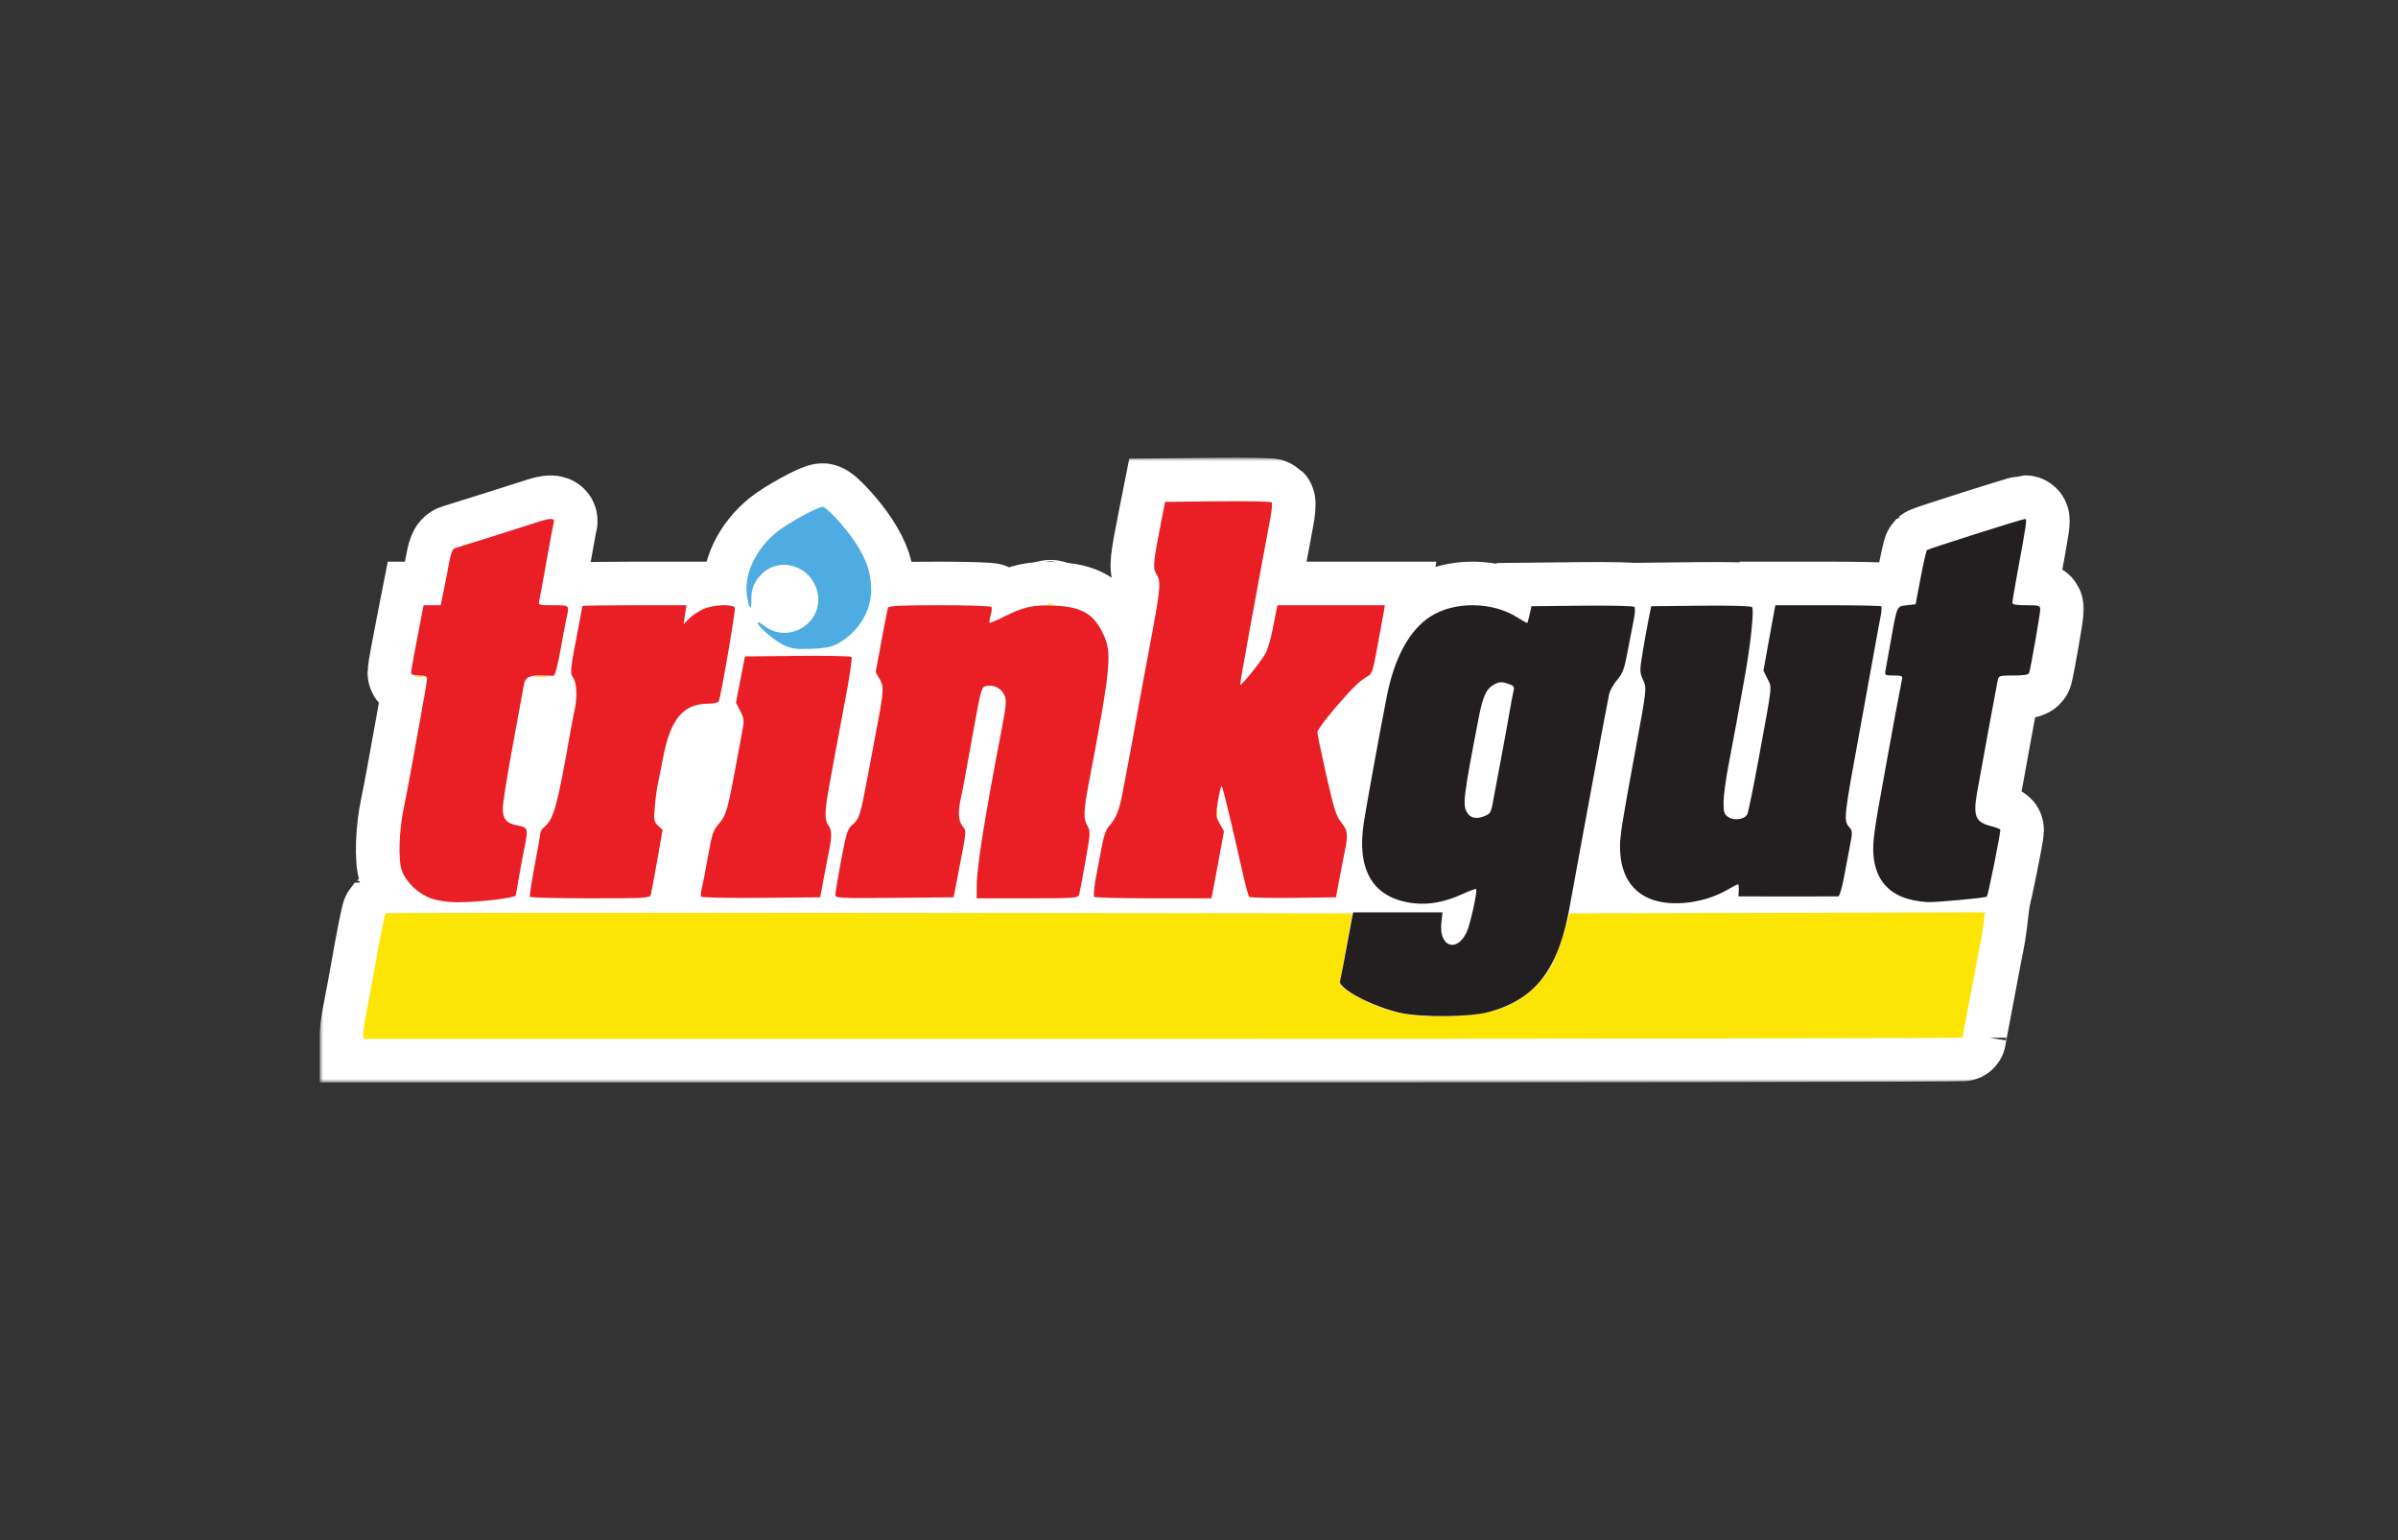 <?xml version="1.0" encoding="UTF-8"?>
<svg xmlns="http://www.w3.org/2000/svg" width="330" height="212" viewBox="0 0 330 212" fill="none">
  <rect x="0" y="0" width="330" height="212" fill="#333333" stroke="none"/>
  <mask id="path-1-outside-1_1_485" maskUnits="userSpaceOnUse" x="44" y="63" width="243" height="86" fill="black">
    <rect fill="white" x="44" y="63" width="243" height="86"></rect>
    <path d="M50 142.228C50 141.803 50.234 140.28 50.521 138.843C50.807 137.406 51.257 134.987 51.521 133.467C52.234 129.359 52.937 125.855 53.076 125.715C53.143 125.647 83.103 125.622 119.652 125.661L186.106 125.73L185.23 130.566C184.607 134.005 184.437 135.505 184.641 135.76C185.143 136.388 188.028 137.964 189.96 138.667C192.837 139.713 195.559 140.05 199.831 139.891C205.544 139.679 208.816 138.448 211.624 135.453C213.576 133.373 214.161 132.106 215.793 126.421L215.991 125.73L273.151 125.59L272.961 127.18C272.857 128.054 272.661 129.267 272.526 129.875C272.391 130.483 272.019 132.41 271.7 134.158C271.38 135.906 270.883 138.536 270.596 140.004C270.308 141.472 270.073 142.746 270.073 142.836C270.073 142.926 220.557 143 160.036 143H50V142.228ZM167.353 111.915C167.347 111.459 167.404 111.239 167.479 111.426C167.554 111.613 167.559 111.986 167.489 112.255C167.42 112.524 167.358 112.371 167.353 111.915ZM57.191 93.074C57.453 93.005 57.946 93.002 58.287 93.068C58.628 93.134 58.414 93.191 57.811 93.194C57.208 93.197 56.929 93.143 57.191 93.074ZM73.638 93.066C74.052 93.002 74.731 93.002 75.145 93.066C75.56 93.129 75.221 93.181 74.392 93.181C73.563 93.181 73.224 93.129 73.638 93.066ZM144.209 83.133C144.398 83.057 144.706 83.057 144.894 83.133C145.083 83.21 144.929 83.273 144.552 83.273C144.175 83.273 144.021 83.21 144.209 83.133Z"></path>
    <path d="M59.365 123.684C57.59 123.066 55.926 121.501 55.307 119.869C54.771 118.454 54.906 114.267 55.59 111.086C55.818 110.022 56.191 108.095 56.418 106.803C56.644 105.511 57.265 102.092 57.796 99.204C58.328 96.317 58.764 93.737 58.766 93.471C58.769 93.09 58.536 92.987 57.674 92.987C56.92 92.987 56.578 92.867 56.578 92.603C56.578 92.258 57.093 89.439 57.984 84.905L58.297 83.316H60.634L60.921 82.004C61.079 81.282 61.417 79.544 61.673 78.142C62.062 76 62.229 75.565 62.715 75.424C63.494 75.198 72.576 72.333 74.098 71.833C75.763 71.287 76.383 71.312 76.206 71.918C76.128 72.184 75.68 74.578 75.21 77.237C74.739 79.897 74.288 82.353 74.206 82.695C74.062 83.298 74.12 83.316 76.143 83.316C78.407 83.316 78.369 83.28 77.967 85.059C77.823 85.696 77.436 87.741 77.107 89.602C76.774 91.481 76.373 92.999 76.204 93.014C76.036 93.029 75.435 93.019 74.868 92.993C72.966 92.904 72.283 93.198 72.113 94.176C72.029 94.662 71.335 98.438 70.572 102.568C69.809 106.698 69.184 110.626 69.184 111.298C69.184 112.72 69.701 113.336 71.121 113.608C72.671 113.905 72.713 114.021 72.199 116.542C71.943 117.796 71.579 119.755 71.39 120.895C71.201 122.035 71.009 123.101 70.964 123.265C70.866 123.622 65.752 124.215 62.881 124.202C61.62 124.196 60.261 123.996 59.365 123.684ZM72.929 123.451C72.86 123.337 73.157 121.378 73.588 119.099C74.018 116.819 74.376 114.798 74.381 114.606C74.387 114.415 74.648 114.042 74.962 113.777C76.221 112.716 76.719 110.869 78.523 100.586C78.683 99.674 78.929 98.407 79.069 97.769C79.464 95.981 79.38 94.019 78.879 93.297C78.403 92.612 78.428 92.389 79.752 85.566C79.969 84.448 80.147 83.485 80.147 83.425C80.147 83.365 83.368 83.316 87.304 83.316H94.46L94.072 85.932L94.852 85.14C95.281 84.705 96.166 84.116 96.819 83.832C98.22 83.224 100.921 83.127 101.131 83.679C101.252 83.997 99.258 95.608 98.927 96.51C98.85 96.719 98.283 96.858 97.49 96.862C93.985 96.878 92.238 98.993 91.218 104.454C90.99 105.67 90.687 107.192 90.543 107.836C90.399 108.481 90.204 109.922 90.111 111.038C89.954 112.908 89.989 113.114 90.562 113.652L91.183 114.236L90.44 118.463C90.031 120.788 89.637 122.909 89.563 123.175C89.438 123.621 88.804 123.658 81.241 123.658C76.738 123.658 72.998 123.565 72.929 123.451ZM96.484 123.431C96.405 123.302 96.45 122.772 96.585 122.253C96.719 121.734 97.103 119.755 97.436 117.855C97.971 114.806 98.144 114.287 98.91 113.422C99.886 112.319 100.124 111.54 101.107 106.25C101.489 104.199 101.948 101.732 102.129 100.769C102.431 99.153 102.411 98.928 101.868 97.867L101.279 96.718L102.517 90.362L109.745 90.288C113.72 90.248 117.068 90.312 117.186 90.431C117.304 90.55 116.903 93.256 116.296 96.445C115.688 99.635 115.082 102.865 114.949 103.625C114.816 104.385 114.454 106.368 114.145 108.031C113.478 111.616 113.442 112.865 113.985 113.589C114.465 114.229 114.503 115.137 114.124 116.936C113.97 117.67 113.624 119.451 113.356 120.895L112.869 123.52L104.748 123.593C100.282 123.633 96.563 123.561 96.484 123.431ZM114.954 123.179C114.955 122.91 115.313 120.778 115.75 118.439C116.435 114.777 116.64 114.107 117.231 113.604C118.263 112.725 118.39 112.326 119.448 106.658C119.987 103.774 120.546 100.793 120.692 100.033C121.615 95.218 121.657 94.492 121.065 93.48L120.503 92.521L121.292 88.264C121.726 85.923 122.139 83.852 122.209 83.662C122.306 83.398 123.982 83.316 129.317 83.316C133.156 83.316 136.363 83.423 136.443 83.553C136.523 83.684 136.471 84.204 136.327 84.709C136.183 85.215 136.112 85.676 136.17 85.734C136.227 85.791 137.119 85.415 138.152 84.898C140.896 83.523 142.234 83.232 145.16 83.37C148.895 83.547 150.522 84.509 151.845 87.323C153.055 89.897 152.862 91.89 149.894 107.494C149.092 111.708 149.056 112.67 149.656 113.695C150.074 114.407 150.056 114.709 149.372 118.573C148.971 120.838 148.578 122.909 148.498 123.175C148.364 123.619 147.782 123.658 141.382 123.658L134.412 123.658V122.02C134.412 119.398 135.496 112.58 137.876 100.233C138.459 97.209 138.526 96.427 138.261 95.78C137.867 94.822 136.956 94.293 135.912 94.415C135.027 94.519 135.076 94.353 133.732 101.829C132.72 107.455 132.484 108.713 132.197 110.034C131.81 111.815 131.895 113.019 132.46 113.743C133.025 114.468 133.073 113.953 131.845 120.342L131.234 123.52L123.094 123.593C115.469 123.662 114.953 123.635 114.954 123.179ZM150.551 123.451C150.485 123.003 150.611 121.804 150.848 120.619C150.985 119.935 151.302 118.256 151.552 116.888C151.873 115.134 152.192 114.198 152.633 113.711C153.613 112.63 154.035 111.557 154.535 108.875C154.79 107.508 155.235 105.145 155.525 103.625C155.815 102.106 156.235 99.805 156.457 98.514C156.68 97.222 157.435 93.118 158.135 89.395C159.73 80.914 159.809 80.109 159.145 79.043C158.601 78.168 158.669 77.495 159.981 70.882L160.338 69.086L167.568 69.012C171.545 68.972 174.889 69.034 174.999 69.151C175.109 69.267 175.018 70.295 174.797 71.435C174.577 72.575 174.101 75.124 173.741 77.099C173.381 79.075 172.526 83.729 171.841 87.442C171.156 91.154 170.629 94.226 170.671 94.268C170.837 94.435 173.67 90.899 174.184 89.882C174.487 89.284 174.911 87.841 175.126 86.677C175.341 85.513 175.582 84.28 175.661 83.938L175.806 83.316H190.581L190.432 84.214C190.35 84.708 190.174 85.672 190.042 86.356C189.909 87.04 189.59 88.755 189.333 90.168C188.96 92.212 188.747 92.8 188.291 93.042C187.223 93.608 186.089 94.71 183.688 97.514C182.372 99.052 181.291 100.518 181.286 100.773C181.281 101.028 181.835 103.7 182.517 106.711C183.563 111.327 183.885 112.346 184.572 113.208C185.455 114.316 185.537 114.891 185.106 116.936C184.952 117.67 184.606 119.451 184.338 120.895L183.851 123.52L177.993 123.595C174.77 123.636 172.04 123.574 171.924 123.456C171.809 123.339 171.475 122.187 171.183 120.895C169.282 112.498 168.238 108.187 168.106 108.186C168.023 108.185 167.799 109.117 167.609 110.256C167.283 112.211 167.297 112.388 167.85 113.38L168.436 114.432L167.859 117.594C167.541 119.334 167.153 121.41 166.997 122.207L166.712 123.658H158.647C154.211 123.658 150.568 123.565 150.551 123.451Z"></path>
    <path d="M107.754 88.753C106.466 88.125 104.265 86.208 104.265 85.714C104.265 85.575 104.667 85.77 105.158 86.148C108.549 88.756 113.432 85.69 112.494 81.542C111.648 77.802 107.118 76.459 104.641 79.215C103.681 80.283 103.372 81.126 103.397 82.604C103.426 84.247 103.056 83.836 102.783 81.92C102.37 79.031 104.019 75.564 106.919 73.224C108.425 72.01 112.488 69.777 113.194 69.777C113.757 69.777 116.345 72.594 117.732 74.716C119.29 77.102 119.886 78.903 119.886 81.225C119.886 84.286 117.93 87.293 114.993 88.75C114.305 89.091 113.224 89.268 111.527 89.318C109.421 89.379 108.87 89.297 107.754 88.753Z"></path>
    <path d="M192.709 139.426C188.89 138.589 184.094 136.05 184.413 135.035C184.492 134.78 184.869 132.832 185.25 130.704C185.631 128.576 186.005 126.556 186.081 126.214L186.22 125.592H198.503L198.348 127.103C198.023 130.278 200.411 131.187 201.793 128.415C202.301 127.397 203.363 122.624 203.133 122.392C203.068 122.326 202.224 122.632 201.258 123.072C198.874 124.158 196.681 124.578 194.614 124.346C189.032 123.72 186.661 119.93 187.676 113.26C188.026 110.964 189.891 100.718 190.839 95.889C191.896 90.501 193.983 86.691 196.891 84.841C200.179 82.748 205.4 82.816 208.809 84.996C209.528 85.455 210.147 85.794 210.185 85.748C210.223 85.702 210.368 85.168 210.507 84.56L210.759 83.454L217.719 83.38C221.546 83.34 224.782 83.411 224.909 83.539C225.036 83.667 225.013 84.384 224.859 85.133C224.706 85.881 224.326 87.849 224.017 89.506C223.534 92.092 223.325 92.67 222.541 93.594C222.038 94.186 221.545 95.068 221.444 95.555C221.245 96.514 220.398 100.986 219.783 104.316C219.573 105.456 218.711 110.119 217.867 114.678C217.023 119.237 216.223 123.612 216.088 124.4C214.567 133.296 211.447 137.479 204.983 139.287C202.378 140.016 195.742 140.091 192.709 139.426ZM204.417 112.287C205.169 111.942 205.196 111.878 205.634 109.428C205.797 108.516 206.237 106.154 206.613 104.178C206.989 102.202 207.481 99.504 207.707 98.182C207.933 96.86 208.193 95.474 208.286 95.102C208.432 94.515 208.326 94.384 207.48 94.103C206.71 93.847 206.351 93.855 205.769 94.143C204.568 94.736 204.084 95.725 203.493 98.79C201.324 110.043 201.226 110.9 201.984 111.991C202.455 112.67 203.348 112.778 204.417 112.287ZM228.704 124.184C224.992 123.535 222.949 120.847 222.938 116.598C222.934 115.026 223.236 113.118 224.99 103.625C226.646 94.657 226.634 94.766 226.095 93.559C225.633 92.527 225.631 92.331 226.068 89.698C226.321 88.172 226.686 86.144 226.879 85.189L227.23 83.454L234.039 83.38C237.912 83.338 240.956 83.416 241.099 83.56C241.431 83.894 240.913 88.773 240.039 93.54C239.663 95.591 239.18 98.265 238.965 99.481C238.75 100.696 238.262 103.3 237.88 105.267C237.498 107.234 237.185 109.563 237.185 110.442C237.185 111.835 237.272 112.097 237.859 112.485C238.66 113.015 240.076 112.803 240.45 112.098C240.585 111.844 241.278 108.466 241.989 104.591C243.966 93.828 243.865 94.736 243.23 93.442L242.677 92.316L243.375 88.438C243.759 86.305 244.129 84.28 244.197 83.938L244.321 83.316H251.533C255.5 83.316 258.811 83.382 258.891 83.463C258.971 83.544 258.923 84.197 258.784 84.914C258.646 85.631 258.421 86.839 258.284 87.599C257.285 93.165 256.858 95.522 256.257 98.79C253.635 113.049 253.647 112.938 254.579 113.977C254.92 114.357 254.922 114.68 254.596 116.343C254.389 117.403 254.006 119.42 253.747 120.826C253.487 122.232 253.139 123.388 252.972 123.395C252.806 123.403 249.648 123.406 245.955 123.402L239.241 123.394L239.281 122.559C239.303 122.1 239.257 121.724 239.178 121.724C239.098 121.724 238.402 122.086 237.63 122.529C235.041 124.014 231.493 124.672 228.704 124.184ZM263.311 123.922C259.934 123.249 258.051 121.079 257.807 117.579C257.692 115.946 257.918 114.252 259.132 107.632C259.258 106.948 259.482 105.705 259.63 104.869C260.139 101.994 261.582 94.23 261.721 93.609C261.851 93.034 261.767 92.987 260.601 92.987C259.375 92.987 259.345 92.967 259.484 92.227C259.562 91.809 259.892 89.975 260.217 88.152C261.078 83.311 261.002 83.478 262.411 83.316L263.614 83.178L264.308 79.534C264.69 77.53 265.078 75.818 265.169 75.729C265.351 75.551 278.283 71.442 278.674 71.438C278.976 71.434 278.923 71.802 277.492 79.586C277.184 81.258 276.931 82.781 276.929 82.971C276.926 83.215 277.489 83.316 278.843 83.316C280.649 83.316 280.762 83.353 280.763 83.938C280.764 84.509 279.479 91.846 279.239 92.642C279.167 92.878 278.487 92.987 277.092 92.987C275.085 92.987 275.047 93 274.894 93.747C274.701 94.688 272.657 105.823 272.095 108.993C271.496 112.37 271.831 113.177 274.068 113.745C274.735 113.914 275.28 114.131 275.279 114.227C275.275 114.891 273.586 123.264 273.426 123.415C273.22 123.608 266.462 124.235 265.169 124.18C264.776 124.164 263.94 124.048 263.311 123.922Z"></path>
  </mask>
  <path d="M50 142.228C50 141.803 50.234 140.28 50.521 138.843C50.807 137.406 51.257 134.987 51.521 133.467C52.234 129.359 52.937 125.855 53.076 125.715C53.143 125.647 83.103 125.622 119.652 125.661L186.106 125.73L185.23 130.566C184.607 134.005 184.437 135.505 184.641 135.76C185.143 136.388 188.028 137.964 189.96 138.667C192.837 139.713 195.559 140.05 199.831 139.891C205.544 139.679 208.816 138.448 211.624 135.453C213.576 133.373 214.161 132.106 215.793 126.421L215.991 125.73L273.151 125.59L272.961 127.18C272.857 128.054 272.661 129.267 272.526 129.875C272.391 130.483 272.019 132.41 271.7 134.158C271.38 135.906 270.883 138.536 270.596 140.004C270.308 141.472 270.073 142.746 270.073 142.836C270.073 142.926 220.557 143 160.036 143H50V142.228ZM167.353 111.915C167.347 111.459 167.404 111.239 167.479 111.426C167.554 111.613 167.559 111.986 167.489 112.255C167.42 112.524 167.358 112.371 167.353 111.915ZM57.191 93.074C57.453 93.005 57.946 93.002 58.287 93.068C58.628 93.134 58.414 93.191 57.811 93.194C57.208 93.197 56.929 93.143 57.191 93.074ZM73.638 93.066C74.052 93.002 74.731 93.002 75.145 93.066C75.56 93.129 75.221 93.181 74.392 93.181C73.563 93.181 73.224 93.129 73.638 93.066ZM144.209 83.133C144.398 83.057 144.706 83.057 144.894 83.133C145.083 83.21 144.929 83.273 144.552 83.273C144.175 83.273 144.021 83.21 144.209 83.133Z" fill="white"></path>
  <path d="M59.365 123.684C57.59 123.066 55.926 121.501 55.307 119.869C54.771 118.454 54.906 114.267 55.59 111.086C55.818 110.022 56.191 108.095 56.418 106.803C56.644 105.511 57.265 102.092 57.796 99.204C58.328 96.317 58.764 93.737 58.766 93.471C58.769 93.09 58.536 92.987 57.674 92.987C56.92 92.987 56.578 92.867 56.578 92.603C56.578 92.258 57.093 89.439 57.984 84.905L58.297 83.316H60.634L60.921 82.004C61.079 81.282 61.417 79.544 61.673 78.142C62.062 76 62.229 75.565 62.715 75.424C63.494 75.198 72.576 72.333 74.098 71.833C75.763 71.287 76.383 71.312 76.206 71.918C76.128 72.184 75.68 74.578 75.21 77.237C74.739 79.897 74.288 82.353 74.206 82.695C74.062 83.298 74.12 83.316 76.143 83.316C78.407 83.316 78.369 83.28 77.967 85.059C77.823 85.696 77.436 87.741 77.107 89.602C76.774 91.481 76.373 92.999 76.204 93.014C76.036 93.029 75.435 93.019 74.868 92.993C72.966 92.904 72.283 93.198 72.113 94.176C72.029 94.662 71.335 98.438 70.572 102.568C69.809 106.698 69.184 110.626 69.184 111.298C69.184 112.72 69.701 113.336 71.121 113.608C72.671 113.905 72.713 114.021 72.199 116.542C71.943 117.796 71.579 119.755 71.39 120.895C71.201 122.035 71.009 123.101 70.964 123.265C70.866 123.622 65.752 124.215 62.881 124.202C61.62 124.196 60.261 123.996 59.365 123.684ZM72.929 123.451C72.86 123.337 73.157 121.378 73.588 119.099C74.018 116.819 74.376 114.798 74.381 114.606C74.387 114.415 74.648 114.042 74.962 113.777C76.221 112.716 76.719 110.869 78.523 100.586C78.683 99.674 78.929 98.407 79.069 97.769C79.464 95.981 79.38 94.019 78.879 93.297C78.403 92.612 78.428 92.389 79.752 85.566C79.969 84.448 80.147 83.485 80.147 83.425C80.147 83.365 83.368 83.316 87.304 83.316H94.46L94.072 85.932L94.852 85.14C95.281 84.705 96.166 84.116 96.819 83.832C98.22 83.224 100.921 83.127 101.131 83.679C101.252 83.997 99.258 95.608 98.927 96.51C98.85 96.719 98.283 96.858 97.49 96.862C93.985 96.878 92.238 98.993 91.218 104.454C90.99 105.67 90.687 107.192 90.543 107.836C90.399 108.481 90.204 109.922 90.111 111.038C89.954 112.908 89.989 113.114 90.562 113.652L91.183 114.236L90.44 118.463C90.031 120.788 89.637 122.909 89.563 123.175C89.438 123.621 88.804 123.658 81.241 123.658C76.738 123.658 72.998 123.565 72.929 123.451ZM96.484 123.431C96.405 123.302 96.45 122.772 96.585 122.253C96.719 121.734 97.103 119.755 97.436 117.855C97.971 114.806 98.144 114.287 98.91 113.422C99.886 112.319 100.124 111.54 101.107 106.25C101.489 104.199 101.948 101.732 102.129 100.769C102.431 99.153 102.411 98.928 101.868 97.867L101.279 96.718L102.517 90.362L109.745 90.288C113.72 90.248 117.068 90.312 117.186 90.431C117.304 90.55 116.903 93.256 116.296 96.445C115.688 99.635 115.082 102.865 114.949 103.625C114.816 104.385 114.454 106.368 114.145 108.031C113.478 111.616 113.442 112.865 113.985 113.589C114.465 114.229 114.503 115.137 114.124 116.936C113.97 117.67 113.624 119.451 113.356 120.895L112.869 123.52L104.748 123.593C100.282 123.633 96.563 123.561 96.484 123.431ZM114.954 123.179C114.955 122.91 115.313 120.778 115.75 118.439C116.435 114.777 116.64 114.107 117.231 113.604C118.263 112.725 118.39 112.326 119.448 106.658C119.987 103.774 120.546 100.793 120.692 100.033C121.615 95.218 121.657 94.492 121.065 93.48L120.503 92.521L121.292 88.264C121.726 85.923 122.139 83.852 122.209 83.662C122.306 83.398 123.982 83.316 129.317 83.316C133.156 83.316 136.363 83.423 136.443 83.553C136.523 83.684 136.471 84.204 136.327 84.709C136.183 85.215 136.112 85.676 136.17 85.734C136.227 85.791 137.119 85.415 138.152 84.898C140.896 83.523 142.234 83.232 145.16 83.37C148.895 83.547 150.522 84.509 151.845 87.323C153.055 89.897 152.862 91.89 149.894 107.494C149.092 111.708 149.056 112.67 149.656 113.695C150.074 114.407 150.056 114.709 149.372 118.573C148.971 120.838 148.578 122.909 148.498 123.175C148.364 123.619 147.782 123.658 141.382 123.658L134.412 123.658V122.02C134.412 119.398 135.496 112.58 137.876 100.233C138.459 97.209 138.526 96.427 138.261 95.78C137.867 94.822 136.956 94.293 135.912 94.415C135.027 94.519 135.076 94.353 133.732 101.829C132.72 107.455 132.484 108.713 132.197 110.034C131.81 111.815 131.895 113.019 132.46 113.743C133.025 114.468 133.073 113.953 131.845 120.342L131.234 123.52L123.094 123.593C115.469 123.662 114.953 123.635 114.954 123.179ZM150.551 123.451C150.485 123.003 150.611 121.804 150.848 120.619C150.985 119.935 151.302 118.256 151.552 116.888C151.873 115.134 152.192 114.198 152.633 113.711C153.613 112.63 154.035 111.557 154.535 108.875C154.79 107.508 155.235 105.145 155.525 103.625C155.815 102.106 156.235 99.805 156.457 98.514C156.68 97.222 157.435 93.118 158.135 89.395C159.73 80.914 159.809 80.109 159.145 79.043C158.601 78.168 158.669 77.495 159.981 70.882L160.338 69.086L167.568 69.012C171.545 68.972 174.889 69.034 174.999 69.151C175.109 69.267 175.018 70.295 174.797 71.435C174.577 72.575 174.101 75.124 173.741 77.099C173.381 79.075 172.526 83.729 171.841 87.442C171.156 91.154 170.629 94.226 170.671 94.268C170.837 94.435 173.67 90.899 174.184 89.882C174.487 89.284 174.911 87.841 175.126 86.677C175.341 85.513 175.582 84.28 175.661 83.938L175.806 83.316H190.581L190.432 84.214C190.35 84.708 190.174 85.672 190.042 86.356C189.909 87.04 189.59 88.755 189.333 90.168C188.96 92.212 188.747 92.8 188.291 93.042C187.223 93.608 186.089 94.71 183.688 97.514C182.372 99.052 181.291 100.518 181.286 100.773C181.281 101.028 181.835 103.7 182.517 106.711C183.563 111.327 183.885 112.346 184.572 113.208C185.455 114.316 185.537 114.891 185.106 116.936C184.952 117.67 184.606 119.451 184.338 120.895L183.851 123.52L177.993 123.595C174.77 123.636 172.04 123.574 171.924 123.456C171.809 123.339 171.475 122.187 171.183 120.895C169.282 112.498 168.238 108.187 168.106 108.186C168.023 108.185 167.799 109.117 167.609 110.256C167.283 112.211 167.297 112.388 167.85 113.38L168.436 114.432L167.859 117.594C167.541 119.334 167.153 121.41 166.997 122.207L166.712 123.658H158.647C154.211 123.658 150.568 123.565 150.551 123.451Z" fill="white"></path>
  <path d="M107.754 88.753C106.466 88.125 104.265 86.208 104.265 85.714C104.265 85.575 104.667 85.77 105.158 86.148C108.549 88.756 113.432 85.69 112.494 81.542C111.648 77.802 107.118 76.459 104.641 79.215C103.681 80.283 103.372 81.126 103.397 82.604C103.426 84.247 103.056 83.836 102.783 81.92C102.37 79.031 104.019 75.564 106.919 73.224C108.425 72.01 112.488 69.777 113.194 69.777C113.757 69.777 116.345 72.594 117.732 74.716C119.29 77.102 119.886 78.903 119.886 81.225C119.886 84.286 117.93 87.293 114.993 88.75C114.305 89.091 113.224 89.268 111.527 89.318C109.421 89.379 108.87 89.297 107.754 88.753Z" fill="white"></path>
  <path d="M192.709 139.426C188.89 138.589 184.094 136.05 184.413 135.035C184.492 134.78 184.869 132.832 185.25 130.704C185.631 128.576 186.005 126.556 186.081 126.214L186.22 125.592H198.503L198.348 127.103C198.023 130.278 200.411 131.187 201.793 128.415C202.301 127.397 203.363 122.624 203.133 122.392C203.068 122.326 202.224 122.632 201.258 123.072C198.874 124.158 196.681 124.578 194.614 124.346C189.032 123.72 186.661 119.93 187.676 113.26C188.026 110.964 189.891 100.718 190.839 95.889C191.896 90.501 193.983 86.691 196.891 84.841C200.179 82.748 205.4 82.816 208.809 84.996C209.528 85.455 210.147 85.794 210.185 85.748C210.223 85.702 210.368 85.168 210.507 84.56L210.759 83.454L217.719 83.38C221.546 83.34 224.782 83.411 224.909 83.539C225.036 83.667 225.013 84.384 224.859 85.133C224.706 85.881 224.326 87.849 224.017 89.506C223.534 92.092 223.325 92.67 222.541 93.594C222.038 94.186 221.545 95.068 221.444 95.555C221.245 96.514 220.398 100.986 219.783 104.316C219.573 105.456 218.711 110.119 217.867 114.678C217.023 119.237 216.223 123.612 216.088 124.4C214.567 133.296 211.447 137.479 204.983 139.287C202.378 140.016 195.742 140.091 192.709 139.426ZM204.417 112.287C205.169 111.942 205.196 111.878 205.634 109.428C205.797 108.516 206.237 106.154 206.613 104.178C206.989 102.202 207.481 99.504 207.707 98.182C207.933 96.86 208.193 95.474 208.286 95.102C208.432 94.515 208.326 94.384 207.48 94.103C206.71 93.847 206.351 93.855 205.769 94.143C204.568 94.736 204.084 95.725 203.493 98.79C201.324 110.043 201.226 110.9 201.984 111.991C202.455 112.67 203.348 112.778 204.417 112.287ZM228.704 124.184C224.992 123.535 222.949 120.847 222.938 116.598C222.934 115.026 223.236 113.118 224.99 103.625C226.646 94.657 226.634 94.766 226.095 93.559C225.633 92.527 225.631 92.331 226.068 89.698C226.321 88.172 226.686 86.144 226.879 85.189L227.23 83.454L234.039 83.38C237.912 83.338 240.956 83.416 241.099 83.56C241.431 83.894 240.913 88.773 240.039 93.54C239.663 95.591 239.18 98.265 238.965 99.481C238.75 100.696 238.262 103.3 237.88 105.267C237.498 107.234 237.185 109.563 237.185 110.442C237.185 111.835 237.272 112.097 237.859 112.485C238.66 113.015 240.076 112.803 240.45 112.098C240.585 111.844 241.278 108.466 241.989 104.591C243.966 93.828 243.865 94.736 243.23 93.442L242.677 92.316L243.375 88.438C243.759 86.305 244.129 84.28 244.197 83.938L244.321 83.316H251.533C255.5 83.316 258.811 83.382 258.891 83.463C258.971 83.544 258.923 84.197 258.784 84.914C258.646 85.631 258.421 86.839 258.284 87.599C257.285 93.165 256.858 95.522 256.257 98.79C253.635 113.049 253.647 112.938 254.579 113.977C254.92 114.357 254.922 114.68 254.596 116.343C254.389 117.403 254.006 119.42 253.747 120.826C253.487 122.232 253.139 123.388 252.972 123.395C252.806 123.403 249.648 123.406 245.955 123.402L239.241 123.394L239.281 122.559C239.303 122.1 239.257 121.724 239.178 121.724C239.098 121.724 238.402 122.086 237.63 122.529C235.041 124.014 231.493 124.672 228.704 124.184ZM263.311 123.922C259.934 123.249 258.051 121.079 257.807 117.579C257.692 115.946 257.918 114.252 259.132 107.632C259.258 106.948 259.482 105.705 259.63 104.869C260.139 101.994 261.582 94.23 261.721 93.609C261.851 93.034 261.767 92.987 260.601 92.987C259.375 92.987 259.345 92.967 259.484 92.227C259.562 91.809 259.892 89.975 260.217 88.152C261.078 83.311 261.002 83.478 262.411 83.316L263.614 83.178L264.308 79.534C264.69 77.53 265.078 75.818 265.169 75.729C265.351 75.551 278.283 71.442 278.674 71.438C278.976 71.434 278.923 71.802 277.492 79.586C277.184 81.258 276.931 82.781 276.929 82.971C276.926 83.215 277.489 83.316 278.843 83.316C280.649 83.316 280.762 83.353 280.763 83.938C280.764 84.509 279.479 91.846 279.239 92.642C279.167 92.878 278.487 92.987 277.092 92.987C275.085 92.987 275.047 93 274.894 93.747C274.701 94.688 272.657 105.823 272.095 108.993C271.496 112.37 271.831 113.177 274.068 113.745C274.735 113.914 275.28 114.131 275.279 114.227C275.275 114.891 273.586 123.264 273.426 123.415C273.22 123.608 266.462 124.235 265.169 124.18C264.776 124.164 263.94 124.048 263.311 123.922Z" fill="white"></path>
  <path d="M50 142.228C50 141.803 50.234 140.28 50.521 138.843C50.807 137.406 51.257 134.987 51.521 133.467C52.234 129.359 52.937 125.855 53.076 125.715C53.143 125.647 83.103 125.622 119.652 125.661L186.106 125.73L185.23 130.566C184.607 134.005 184.437 135.505 184.641 135.76C185.143 136.388 188.028 137.964 189.96 138.667C192.837 139.713 195.559 140.05 199.831 139.891C205.544 139.679 208.816 138.448 211.624 135.453C213.576 133.373 214.161 132.106 215.793 126.421L215.991 125.73L273.151 125.59L272.961 127.18C272.857 128.054 272.661 129.267 272.526 129.875C272.391 130.483 272.019 132.41 271.7 134.158C271.38 135.906 270.883 138.536 270.596 140.004C270.308 141.472 270.073 142.746 270.073 142.836C270.073 142.926 220.557 143 160.036 143H50V142.228ZM167.353 111.915C167.347 111.459 167.404 111.239 167.479 111.426C167.554 111.613 167.559 111.986 167.489 112.255C167.42 112.524 167.358 112.371 167.353 111.915ZM57.191 93.074C57.453 93.005 57.946 93.002 58.287 93.068C58.628 93.134 58.414 93.191 57.811 93.194C57.208 93.197 56.929 93.143 57.191 93.074ZM73.638 93.066C74.052 93.002 74.731 93.002 75.145 93.066C75.56 93.129 75.221 93.181 74.392 93.181C73.563 93.181 73.224 93.129 73.638 93.066ZM144.209 83.133C144.398 83.057 144.706 83.057 144.894 83.133C145.083 83.21 144.929 83.273 144.552 83.273C144.175 83.273 144.021 83.21 144.209 83.133Z" stroke="white" stroke-width="12" mask="url(#path-1-outside-1_1_485)"></path>
  <path d="M59.365 123.684C57.59 123.066 55.926 121.501 55.307 119.869C54.771 118.454 54.906 114.267 55.59 111.086C55.818 110.022 56.191 108.095 56.418 106.803C56.644 105.511 57.265 102.092 57.796 99.204C58.328 96.317 58.764 93.737 58.766 93.471C58.769 93.09 58.536 92.987 57.674 92.987C56.92 92.987 56.578 92.867 56.578 92.603C56.578 92.258 57.093 89.439 57.984 84.905L58.297 83.316H60.634L60.921 82.004C61.079 81.282 61.417 79.544 61.673 78.142C62.062 76 62.229 75.565 62.715 75.424C63.494 75.198 72.576 72.333 74.098 71.833C75.763 71.287 76.383 71.312 76.206 71.918C76.128 72.184 75.68 74.578 75.21 77.237C74.739 79.897 74.288 82.353 74.206 82.695C74.062 83.298 74.12 83.316 76.143 83.316C78.407 83.316 78.369 83.28 77.967 85.059C77.823 85.696 77.436 87.741 77.107 89.602C76.774 91.481 76.373 92.999 76.204 93.014C76.036 93.029 75.435 93.019 74.868 92.993C72.966 92.904 72.283 93.198 72.113 94.176C72.029 94.662 71.335 98.438 70.572 102.568C69.809 106.698 69.184 110.626 69.184 111.298C69.184 112.72 69.701 113.336 71.121 113.608C72.671 113.905 72.713 114.021 72.199 116.542C71.943 117.796 71.579 119.755 71.39 120.895C71.201 122.035 71.009 123.101 70.964 123.265C70.866 123.622 65.752 124.215 62.881 124.202C61.62 124.196 60.261 123.996 59.365 123.684ZM72.929 123.451C72.86 123.337 73.157 121.378 73.588 119.099C74.018 116.819 74.376 114.798 74.381 114.606C74.387 114.415 74.648 114.042 74.962 113.777C76.221 112.716 76.719 110.869 78.523 100.586C78.683 99.674 78.929 98.407 79.069 97.769C79.464 95.981 79.38 94.019 78.879 93.297C78.403 92.612 78.428 92.389 79.752 85.566C79.969 84.448 80.147 83.485 80.147 83.425C80.147 83.365 83.368 83.316 87.304 83.316H94.46L94.072 85.932L94.852 85.14C95.281 84.705 96.166 84.116 96.819 83.832C98.22 83.224 100.921 83.127 101.131 83.679C101.252 83.997 99.258 95.608 98.927 96.51C98.85 96.719 98.283 96.858 97.49 96.862C93.985 96.878 92.238 98.993 91.218 104.454C90.99 105.67 90.687 107.192 90.543 107.836C90.399 108.481 90.204 109.922 90.111 111.038C89.954 112.908 89.989 113.114 90.562 113.652L91.183 114.236L90.44 118.463C90.031 120.788 89.637 122.909 89.563 123.175C89.438 123.621 88.804 123.658 81.241 123.658C76.738 123.658 72.998 123.565 72.929 123.451ZM96.484 123.431C96.405 123.302 96.45 122.772 96.585 122.253C96.719 121.734 97.103 119.755 97.436 117.855C97.971 114.806 98.144 114.287 98.91 113.422C99.886 112.319 100.124 111.54 101.107 106.25C101.489 104.199 101.948 101.732 102.129 100.769C102.431 99.153 102.411 98.928 101.868 97.867L101.279 96.718L102.517 90.362L109.745 90.288C113.72 90.248 117.068 90.312 117.186 90.431C117.304 90.55 116.903 93.256 116.296 96.445C115.688 99.635 115.082 102.865 114.949 103.625C114.816 104.385 114.454 106.368 114.145 108.031C113.478 111.616 113.442 112.865 113.985 113.589C114.465 114.229 114.503 115.137 114.124 116.936C113.97 117.67 113.624 119.451 113.356 120.895L112.869 123.52L104.748 123.593C100.282 123.633 96.563 123.561 96.484 123.431ZM114.954 123.179C114.955 122.91 115.313 120.778 115.75 118.439C116.435 114.777 116.64 114.107 117.231 113.604C118.263 112.725 118.39 112.326 119.448 106.658C119.987 103.774 120.546 100.793 120.692 100.033C121.615 95.218 121.657 94.492 121.065 93.48L120.503 92.521L121.292 88.264C121.726 85.923 122.139 83.852 122.209 83.662C122.306 83.398 123.982 83.316 129.317 83.316C133.156 83.316 136.363 83.423 136.443 83.553C136.523 83.684 136.471 84.204 136.327 84.709C136.183 85.215 136.112 85.676 136.17 85.734C136.227 85.791 137.119 85.415 138.152 84.898C140.896 83.523 142.234 83.232 145.16 83.37C148.895 83.547 150.522 84.509 151.845 87.323C153.055 89.897 152.862 91.89 149.894 107.494C149.092 111.708 149.056 112.67 149.656 113.695C150.074 114.407 150.056 114.709 149.372 118.573C148.971 120.838 148.578 122.909 148.498 123.175C148.364 123.619 147.782 123.658 141.382 123.658L134.412 123.658V122.02C134.412 119.398 135.496 112.58 137.876 100.233C138.459 97.209 138.526 96.427 138.261 95.78C137.867 94.822 136.956 94.293 135.912 94.415C135.027 94.519 135.076 94.353 133.732 101.829C132.72 107.455 132.484 108.713 132.197 110.034C131.81 111.815 131.895 113.019 132.46 113.743C133.025 114.468 133.073 113.953 131.845 120.342L131.234 123.52L123.094 123.593C115.469 123.662 114.953 123.635 114.954 123.179ZM150.551 123.451C150.485 123.003 150.611 121.804 150.848 120.619C150.985 119.935 151.302 118.256 151.552 116.888C151.873 115.134 152.192 114.198 152.633 113.711C153.613 112.63 154.035 111.557 154.535 108.875C154.79 107.508 155.235 105.145 155.525 103.625C155.815 102.106 156.235 99.805 156.457 98.514C156.68 97.222 157.435 93.118 158.135 89.395C159.73 80.914 159.809 80.109 159.145 79.043C158.601 78.168 158.669 77.495 159.981 70.882L160.338 69.086L167.568 69.012C171.545 68.972 174.889 69.034 174.999 69.151C175.109 69.267 175.018 70.295 174.797 71.435C174.577 72.575 174.101 75.124 173.741 77.099C173.381 79.075 172.526 83.729 171.841 87.442C171.156 91.154 170.629 94.226 170.671 94.268C170.837 94.435 173.67 90.899 174.184 89.882C174.487 89.284 174.911 87.841 175.126 86.677C175.341 85.513 175.582 84.28 175.661 83.938L175.806 83.316H190.581L190.432 84.214C190.35 84.708 190.174 85.672 190.042 86.356C189.909 87.04 189.59 88.755 189.333 90.168C188.96 92.212 188.747 92.8 188.291 93.042C187.223 93.608 186.089 94.71 183.688 97.514C182.372 99.052 181.291 100.518 181.286 100.773C181.281 101.028 181.835 103.7 182.517 106.711C183.563 111.327 183.885 112.346 184.572 113.208C185.455 114.316 185.537 114.891 185.106 116.936C184.952 117.67 184.606 119.451 184.338 120.895L183.851 123.52L177.993 123.595C174.77 123.636 172.04 123.574 171.924 123.456C171.809 123.339 171.475 122.187 171.183 120.895C169.282 112.498 168.238 108.187 168.106 108.186C168.023 108.185 167.799 109.117 167.609 110.256C167.283 112.211 167.297 112.388 167.85 113.38L168.436 114.432L167.859 117.594C167.541 119.334 167.153 121.41 166.997 122.207L166.712 123.658H158.647C154.211 123.658 150.568 123.565 150.551 123.451Z" stroke="white" stroke-width="12" mask="url(#path-1-outside-1_1_485)"></path>
  <path d="M107.754 88.753C106.466 88.125 104.265 86.208 104.265 85.714C104.265 85.575 104.667 85.77 105.158 86.148C108.549 88.756 113.432 85.69 112.494 81.542C111.648 77.802 107.118 76.459 104.641 79.215C103.681 80.283 103.372 81.126 103.397 82.604C103.426 84.247 103.056 83.836 102.783 81.92C102.37 79.031 104.019 75.564 106.919 73.224C108.425 72.01 112.488 69.777 113.194 69.777C113.757 69.777 116.345 72.594 117.732 74.716C119.29 77.102 119.886 78.903 119.886 81.225C119.886 84.286 117.93 87.293 114.993 88.75C114.305 89.091 113.224 89.268 111.527 89.318C109.421 89.379 108.87 89.297 107.754 88.753Z" stroke="white" stroke-width="12" mask="url(#path-1-outside-1_1_485)"></path>
  <path d="M192.709 139.426C188.89 138.589 184.094 136.05 184.413 135.035C184.492 134.78 184.869 132.832 185.25 130.704C185.631 128.576 186.005 126.556 186.081 126.214L186.22 125.592H198.503L198.348 127.103C198.023 130.278 200.411 131.187 201.793 128.415C202.301 127.397 203.363 122.624 203.133 122.392C203.068 122.326 202.224 122.632 201.258 123.072C198.874 124.158 196.681 124.578 194.614 124.346C189.032 123.72 186.661 119.93 187.676 113.26C188.026 110.964 189.891 100.718 190.839 95.889C191.896 90.501 193.983 86.691 196.891 84.841C200.179 82.748 205.4 82.816 208.809 84.996C209.528 85.455 210.147 85.794 210.185 85.748C210.223 85.702 210.368 85.168 210.507 84.56L210.759 83.454L217.719 83.38C221.546 83.34 224.782 83.411 224.909 83.539C225.036 83.667 225.013 84.384 224.859 85.133C224.706 85.881 224.326 87.849 224.017 89.506C223.534 92.092 223.325 92.67 222.541 93.594C222.038 94.186 221.545 95.068 221.444 95.555C221.245 96.514 220.398 100.986 219.783 104.316C219.573 105.456 218.711 110.119 217.867 114.678C217.023 119.237 216.223 123.612 216.088 124.4C214.567 133.296 211.447 137.479 204.983 139.287C202.378 140.016 195.742 140.091 192.709 139.426ZM204.417 112.287C205.169 111.942 205.196 111.878 205.634 109.428C205.797 108.516 206.237 106.154 206.613 104.178C206.989 102.202 207.481 99.504 207.707 98.182C207.933 96.86 208.193 95.474 208.286 95.102C208.432 94.515 208.326 94.384 207.48 94.103C206.71 93.847 206.351 93.855 205.769 94.143C204.568 94.736 204.084 95.725 203.493 98.79C201.324 110.043 201.226 110.9 201.984 111.991C202.455 112.67 203.348 112.778 204.417 112.287ZM228.704 124.184C224.992 123.535 222.949 120.847 222.938 116.598C222.934 115.026 223.236 113.118 224.99 103.625C226.646 94.657 226.634 94.766 226.095 93.559C225.633 92.527 225.631 92.331 226.068 89.698C226.321 88.172 226.686 86.144 226.879 85.189L227.23 83.454L234.039 83.38C237.912 83.338 240.956 83.416 241.099 83.56C241.431 83.894 240.913 88.773 240.039 93.54C239.663 95.591 239.18 98.265 238.965 99.481C238.75 100.696 238.262 103.3 237.88 105.267C237.498 107.234 237.185 109.563 237.185 110.442C237.185 111.835 237.272 112.097 237.859 112.485C238.66 113.015 240.076 112.803 240.45 112.098C240.585 111.844 241.278 108.466 241.989 104.591C243.966 93.828 243.865 94.736 243.23 93.442L242.677 92.316L243.375 88.438C243.759 86.305 244.129 84.28 244.197 83.938L244.321 83.316H251.533C255.5 83.316 258.811 83.382 258.891 83.463C258.971 83.544 258.923 84.197 258.784 84.914C258.646 85.631 258.421 86.839 258.284 87.599C257.285 93.165 256.858 95.522 256.257 98.79C253.635 113.049 253.647 112.938 254.579 113.977C254.92 114.357 254.922 114.68 254.596 116.343C254.389 117.403 254.006 119.42 253.747 120.826C253.487 122.232 253.139 123.388 252.972 123.395C252.806 123.403 249.648 123.406 245.955 123.402L239.241 123.394L239.281 122.559C239.303 122.1 239.257 121.724 239.178 121.724C239.098 121.724 238.402 122.086 237.63 122.529C235.041 124.014 231.493 124.672 228.704 124.184ZM263.311 123.922C259.934 123.249 258.051 121.079 257.807 117.579C257.692 115.946 257.918 114.252 259.132 107.632C259.258 106.948 259.482 105.705 259.63 104.869C260.139 101.994 261.582 94.23 261.721 93.609C261.851 93.034 261.767 92.987 260.601 92.987C259.375 92.987 259.345 92.967 259.484 92.227C259.562 91.809 259.892 89.975 260.217 88.152C261.078 83.311 261.002 83.478 262.411 83.316L263.614 83.178L264.308 79.534C264.69 77.53 265.078 75.818 265.169 75.729C265.351 75.551 278.283 71.442 278.674 71.438C278.976 71.434 278.923 71.802 277.492 79.586C277.184 81.258 276.931 82.781 276.929 82.971C276.926 83.215 277.489 83.316 278.843 83.316C280.649 83.316 280.762 83.353 280.763 83.938C280.764 84.509 279.479 91.846 279.239 92.642C279.167 92.878 278.487 92.987 277.092 92.987C275.085 92.987 275.047 93 274.894 93.747C274.701 94.688 272.657 105.823 272.095 108.993C271.496 112.37 271.831 113.177 274.068 113.745C274.735 113.914 275.28 114.131 275.279 114.227C275.275 114.891 273.586 123.264 273.426 123.415C273.22 123.608 266.462 124.235 265.169 124.18C264.776 124.164 263.94 124.048 263.311 123.922Z" stroke="white" stroke-width="12" mask="url(#path-1-outside-1_1_485)"></path>
  <path d="M50 142.228C50 141.803 50.234 140.28 50.521 138.843C50.807 137.406 51.257 134.987 51.521 133.467C52.234 129.359 52.937 125.855 53.076 125.715C53.143 125.647 83.103 125.622 119.652 125.661L186.106 125.73L185.23 130.566C184.607 134.005 184.437 135.505 184.641 135.76C185.143 136.388 188.028 137.964 189.96 138.667C192.837 139.713 195.559 140.05 199.831 139.891C205.544 139.679 208.816 138.448 211.624 135.453C213.576 133.373 214.161 132.106 215.793 126.421L215.991 125.73L244.571 125.66L273.151 125.59L272.961 127.18C272.857 128.054 272.661 129.267 272.526 129.875C272.391 130.483 272.019 132.41 271.7 134.158C271.38 135.906 270.883 138.536 270.596 140.004C270.308 141.472 270.073 142.746 270.073 142.836C270.073 142.926 220.557 143 160.036 143H50V142.228ZM167.353 111.915C167.347 111.459 167.404 111.239 167.479 111.426C167.554 111.613 167.559 111.986 167.489 112.255C167.42 112.524 167.358 112.371 167.353 111.915H167.353ZM57.191 93.074C57.453 93.005 57.946 93.002 58.287 93.068C58.628 93.134 58.414 93.191 57.811 93.194C57.208 93.197 56.929 93.143 57.191 93.074ZM73.638 93.066C74.052 93.002 74.731 93.002 75.145 93.066C75.56 93.129 75.221 93.181 74.392 93.181C73.563 93.181 73.224 93.129 73.638 93.066ZM144.209 83.133C144.398 83.057 144.706 83.057 144.894 83.133C145.083 83.21 144.929 83.273 144.552 83.273C144.175 83.273 144.021 83.21 144.209 83.133Z" fill="#FCE504"></path>
  <path d="M59.365 123.684C57.59 123.066 55.926 121.501 55.307 119.869C54.771 118.454 54.906 114.267 55.59 111.086C55.818 110.022 56.191 108.095 56.418 106.803C56.644 105.511 57.265 102.092 57.796 99.204C58.328 96.317 58.764 93.737 58.766 93.471C58.769 93.09 58.536 92.987 57.674 92.987C56.92 92.987 56.578 92.867 56.578 92.603C56.578 92.258 57.093 89.439 57.984 84.905L58.297 83.316H59.465H60.634L60.921 82.004C61.079 81.282 61.417 79.544 61.673 78.142C62.062 76 62.229 75.565 62.715 75.424C63.494 75.198 72.576 72.333 74.098 71.833C75.763 71.287 76.383 71.312 76.206 71.918C76.128 72.184 75.68 74.578 75.21 77.237C74.739 79.897 74.288 82.353 74.206 82.695C74.062 83.298 74.12 83.316 76.143 83.316C78.407 83.316 78.369 83.28 77.967 85.059C77.823 85.696 77.436 87.741 77.107 89.602C76.774 91.481 76.373 92.999 76.204 93.014C76.036 93.029 75.435 93.019 74.868 92.993C72.966 92.904 72.283 93.198 72.113 94.176C72.029 94.662 71.335 98.439 70.572 102.568C69.809 106.698 69.184 110.626 69.184 111.298C69.184 112.72 69.701 113.336 71.121 113.608C72.671 113.905 72.713 114.021 72.199 116.542C71.943 117.796 71.579 119.755 71.39 120.895C71.201 122.035 71.009 123.101 70.964 123.265C70.866 123.622 65.752 124.215 62.881 124.202C61.62 124.196 60.261 123.996 59.365 123.684ZM72.929 123.451C72.86 123.337 73.157 121.378 73.588 119.099C74.018 116.819 74.376 114.798 74.381 114.606C74.387 114.415 74.648 114.042 74.962 113.777C76.221 112.716 76.719 110.869 78.523 100.586C78.683 99.674 78.929 98.407 79.069 97.769C79.464 95.981 79.38 94.019 78.879 93.297C78.403 92.612 78.428 92.389 79.752 85.566C79.969 84.448 80.147 83.485 80.147 83.425C80.147 83.365 83.368 83.316 87.304 83.316H94.46L94.266 84.624L94.072 85.932L94.852 85.14C95.281 84.705 96.166 84.116 96.819 83.832C98.22 83.224 100.921 83.127 101.131 83.679C101.252 83.997 99.258 95.608 98.927 96.51C98.85 96.719 98.283 96.858 97.49 96.862C93.985 96.878 92.238 98.993 91.218 104.454C90.99 105.67 90.687 107.192 90.543 107.836C90.399 108.481 90.204 109.922 90.111 111.038C89.954 112.908 89.989 113.114 90.562 113.652L91.183 114.236L90.44 118.463C90.031 120.788 89.637 122.909 89.563 123.175C89.438 123.621 88.804 123.658 81.241 123.658C76.738 123.658 72.998 123.565 72.929 123.451V123.451ZM96.484 123.431C96.405 123.302 96.45 122.772 96.585 122.253C96.719 121.734 97.103 119.755 97.436 117.855C97.971 114.806 98.144 114.287 98.91 113.422C99.886 112.319 100.124 111.54 101.107 106.25C101.489 104.199 101.948 101.732 102.129 100.769C102.431 99.153 102.411 98.928 101.868 97.867L101.279 96.718L101.898 93.54L102.517 90.362L109.745 90.288C113.72 90.248 117.068 90.312 117.186 90.431C117.304 90.55 116.903 93.256 116.296 96.445C115.688 99.635 115.082 102.865 114.949 103.625C114.816 104.385 114.454 106.368 114.145 108.031C113.478 111.616 113.442 112.865 113.985 113.589C114.465 114.229 114.503 115.137 114.124 116.936C113.97 117.67 113.624 119.451 113.356 120.895L112.869 123.52L104.748 123.593C100.282 123.633 96.563 123.561 96.484 123.431V123.431ZM114.954 123.179C114.955 122.91 115.313 120.778 115.75 118.439C116.435 114.777 116.64 114.107 117.231 113.604C118.263 112.725 118.39 112.326 119.448 106.658C119.987 103.774 120.546 100.793 120.692 100.033C121.615 95.218 121.657 94.492 121.065 93.48L120.503 92.521L121.292 88.264C121.726 85.923 122.139 83.852 122.209 83.662C122.306 83.398 123.982 83.316 129.317 83.316C133.156 83.316 136.363 83.423 136.443 83.553C136.523 83.684 136.471 84.204 136.327 84.709C136.183 85.215 136.112 85.676 136.17 85.734C136.227 85.791 137.119 85.415 138.152 84.898C140.896 83.523 142.234 83.232 145.159 83.37C148.895 83.547 150.522 84.509 151.845 87.323C153.055 89.897 152.862 91.89 149.894 107.494C149.092 111.708 149.056 112.67 149.656 113.695C150.074 114.407 150.056 114.709 149.372 118.573C148.971 120.838 148.578 122.909 148.498 123.175C148.364 123.619 147.782 123.658 141.382 123.658L134.412 123.658V122.02C134.412 119.398 135.496 112.58 137.876 100.233C138.459 97.209 138.526 96.427 138.261 95.78C137.867 94.822 136.956 94.293 135.912 94.415C135.027 94.519 135.076 94.353 133.732 101.829C132.72 107.455 132.484 108.713 132.197 110.034C131.81 111.815 131.895 113.019 132.46 113.743C133.025 114.468 133.073 113.953 131.845 120.342L131.234 123.52L123.094 123.593C115.469 123.662 114.953 123.635 114.954 123.179V123.179ZM150.551 123.451C150.485 123.003 150.611 121.804 150.848 120.619C150.985 119.935 151.302 118.256 151.552 116.888C151.873 115.134 152.192 114.198 152.633 113.711C153.613 112.63 154.035 111.557 154.535 108.875C154.79 107.508 155.235 105.145 155.525 103.625C155.815 102.106 156.235 99.805 156.457 98.514C156.68 97.222 157.435 93.118 158.135 89.395C159.73 80.914 159.809 80.109 159.145 79.043C158.601 78.168 158.669 77.495 159.981 70.882L160.338 69.086L167.568 69.012C171.545 68.972 174.889 69.034 174.999 69.151C175.109 69.267 175.018 70.295 174.797 71.435C174.577 72.575 174.101 75.124 173.741 77.099C173.381 79.075 172.526 83.729 171.841 87.442C171.156 91.154 170.629 94.226 170.671 94.268C170.837 94.435 173.67 90.899 174.184 89.882C174.487 89.284 174.911 87.841 175.126 86.677C175.341 85.513 175.582 84.28 175.661 83.938L175.806 83.316H183.193H190.581L190.432 84.214C190.35 84.708 190.174 85.672 190.042 86.356C189.909 87.04 189.59 88.755 189.333 90.168C188.96 92.212 188.747 92.8 188.291 93.042C187.223 93.608 186.089 94.71 183.688 97.514C182.372 99.052 181.291 100.518 181.286 100.773C181.281 101.028 181.835 103.7 182.517 106.711C183.563 111.327 183.885 112.346 184.572 113.208C185.455 114.316 185.537 114.891 185.106 116.936C184.952 117.67 184.606 119.451 184.338 120.895L183.851 123.52L177.993 123.595C174.77 123.636 172.04 123.574 171.924 123.456C171.809 123.339 171.475 122.187 171.183 120.895C169.282 112.498 168.238 108.187 168.106 108.186C168.023 108.185 167.799 109.117 167.609 110.256C167.283 112.211 167.297 112.388 167.85 113.38L168.436 114.432L167.859 117.594C167.541 119.334 167.153 121.41 166.997 122.207L166.712 123.658H158.647C154.211 123.658 150.568 123.565 150.551 123.451Z" fill="#EA1E25"></path>
  <path d="M107.754 88.753C106.466 88.125 104.265 86.208 104.265 85.714C104.265 85.575 104.667 85.77 105.158 86.148C108.549 88.756 113.432 85.69 112.494 81.542C111.648 77.802 107.118 76.459 104.641 79.215C103.681 80.283 103.372 81.126 103.397 82.604C103.426 84.247 103.056 83.836 102.783 81.92C102.37 79.031 104.019 75.564 106.919 73.224C108.425 72.01 112.488 69.777 113.194 69.777C113.757 69.777 116.345 72.594 117.732 74.716C119.29 77.102 119.886 78.903 119.886 81.225C119.886 84.286 117.93 87.293 114.993 88.75C114.305 89.091 113.224 89.268 111.527 89.318C109.421 89.379 108.87 89.297 107.754 88.753Z" fill="#4FACE3"></path>
  <path d="M192.709 139.426C188.89 138.589 184.094 136.05 184.413 135.035C184.492 134.78 184.869 132.832 185.25 130.704C185.631 128.576 186.005 126.556 186.081 126.214L186.22 125.592H192.361H198.503L198.348 127.103C198.023 130.278 200.411 131.187 201.793 128.415C202.301 127.397 203.363 122.624 203.133 122.392C203.068 122.326 202.224 122.632 201.258 123.072C198.874 124.158 196.681 124.578 194.614 124.346C189.032 123.72 186.661 119.93 187.676 113.26C188.026 110.964 189.891 100.718 190.839 95.889C191.896 90.501 193.983 86.691 196.891 84.841C200.179 82.748 205.4 82.816 208.809 84.996C209.528 85.455 210.147 85.794 210.185 85.748C210.223 85.702 210.368 85.168 210.507 84.56L210.759 83.454L217.719 83.38C221.546 83.34 224.782 83.411 224.909 83.539C225.036 83.667 225.013 84.384 224.859 85.133C224.706 85.881 224.326 87.849 224.017 89.506C223.534 92.092 223.325 92.67 222.541 93.594C222.038 94.186 221.545 95.068 221.444 95.555C221.245 96.514 220.398 100.986 219.783 104.316C219.573 105.456 218.711 110.119 217.867 114.678C217.023 119.237 216.223 123.612 216.088 124.4C214.567 133.296 211.447 137.479 204.983 139.287C202.378 140.016 195.742 140.091 192.709 139.426ZM204.417 112.287C205.169 111.942 205.196 111.878 205.634 109.428C205.797 108.516 206.237 106.154 206.613 104.178C206.989 102.202 207.481 99.504 207.707 98.182C207.933 96.86 208.193 95.474 208.286 95.102C208.432 94.515 208.326 94.384 207.48 94.103C206.71 93.847 206.351 93.855 205.769 94.143C204.568 94.736 204.084 95.725 203.493 98.79C201.324 110.043 201.226 110.9 201.984 111.991C202.455 112.67 203.348 112.778 204.417 112.287ZM228.704 124.184C224.992 123.535 222.949 120.847 222.938 116.598C222.934 115.026 223.236 113.118 224.99 103.625C226.646 94.657 226.634 94.766 226.095 93.559C225.633 92.527 225.631 92.331 226.068 89.698C226.321 88.172 226.686 86.144 226.879 85.189L227.23 83.454L234.039 83.38C237.912 83.338 240.956 83.416 241.099 83.56C241.431 83.894 240.913 88.773 240.039 93.54C239.663 95.591 239.18 98.265 238.965 99.481C238.75 100.696 238.262 103.3 237.88 105.267C237.498 107.234 237.185 109.563 237.185 110.442C237.185 111.835 237.272 112.097 237.859 112.485C238.66 113.015 240.076 112.803 240.45 112.098C240.585 111.844 241.278 108.466 241.989 104.591C243.966 93.828 243.865 94.736 243.23 93.442L242.677 92.316L243.375 88.438C243.759 86.305 244.129 84.28 244.197 83.938L244.321 83.316H251.533C255.5 83.316 258.811 83.382 258.891 83.463C258.971 83.544 258.923 84.197 258.784 84.914C258.646 85.631 258.421 86.839 258.284 87.599C257.285 93.165 256.858 95.522 256.257 98.79C253.635 113.049 253.647 112.938 254.579 113.977C254.92 114.357 254.922 114.68 254.596 116.343C254.389 117.403 254.006 119.42 253.747 120.826C253.487 122.232 253.139 123.388 252.972 123.395C252.806 123.403 249.648 123.406 245.955 123.402L239.241 123.394L239.281 122.559C239.303 122.1 239.257 121.724 239.178 121.724C239.098 121.724 238.402 122.086 237.63 122.529C235.041 124.014 231.493 124.672 228.704 124.184ZM263.311 123.922C259.934 123.249 258.051 121.079 257.807 117.579C257.692 115.946 257.918 114.252 259.132 107.632C259.258 106.948 259.482 105.705 259.63 104.869C260.139 101.994 261.582 94.23 261.721 93.609C261.851 93.034 261.767 92.987 260.601 92.987C259.375 92.987 259.345 92.967 259.484 92.227C259.562 91.809 259.892 89.975 260.217 88.152C261.078 83.311 261.002 83.478 262.411 83.316L263.614 83.178L264.308 79.534C264.69 77.53 265.078 75.818 265.169 75.729C265.351 75.551 278.283 71.442 278.674 71.438C278.976 71.434 278.923 71.802 277.492 79.586C277.184 81.258 276.931 82.781 276.929 82.971C276.926 83.215 277.489 83.316 278.843 83.316C280.649 83.316 280.762 83.353 280.763 83.938C280.764 84.509 279.479 91.846 279.239 92.642C279.167 92.878 278.487 92.987 277.092 92.987C275.085 92.987 275.047 93 274.894 93.747C274.701 94.688 272.657 105.823 272.095 108.993C271.496 112.37 271.831 113.177 274.068 113.745C274.735 113.914 275.28 114.131 275.279 114.227C275.275 114.891 273.586 123.264 273.426 123.415C273.22 123.608 266.462 124.235 265.169 124.18C264.776 124.164 263.94 124.048 263.311 123.922Z" fill="#231F20"></path>
</svg>
